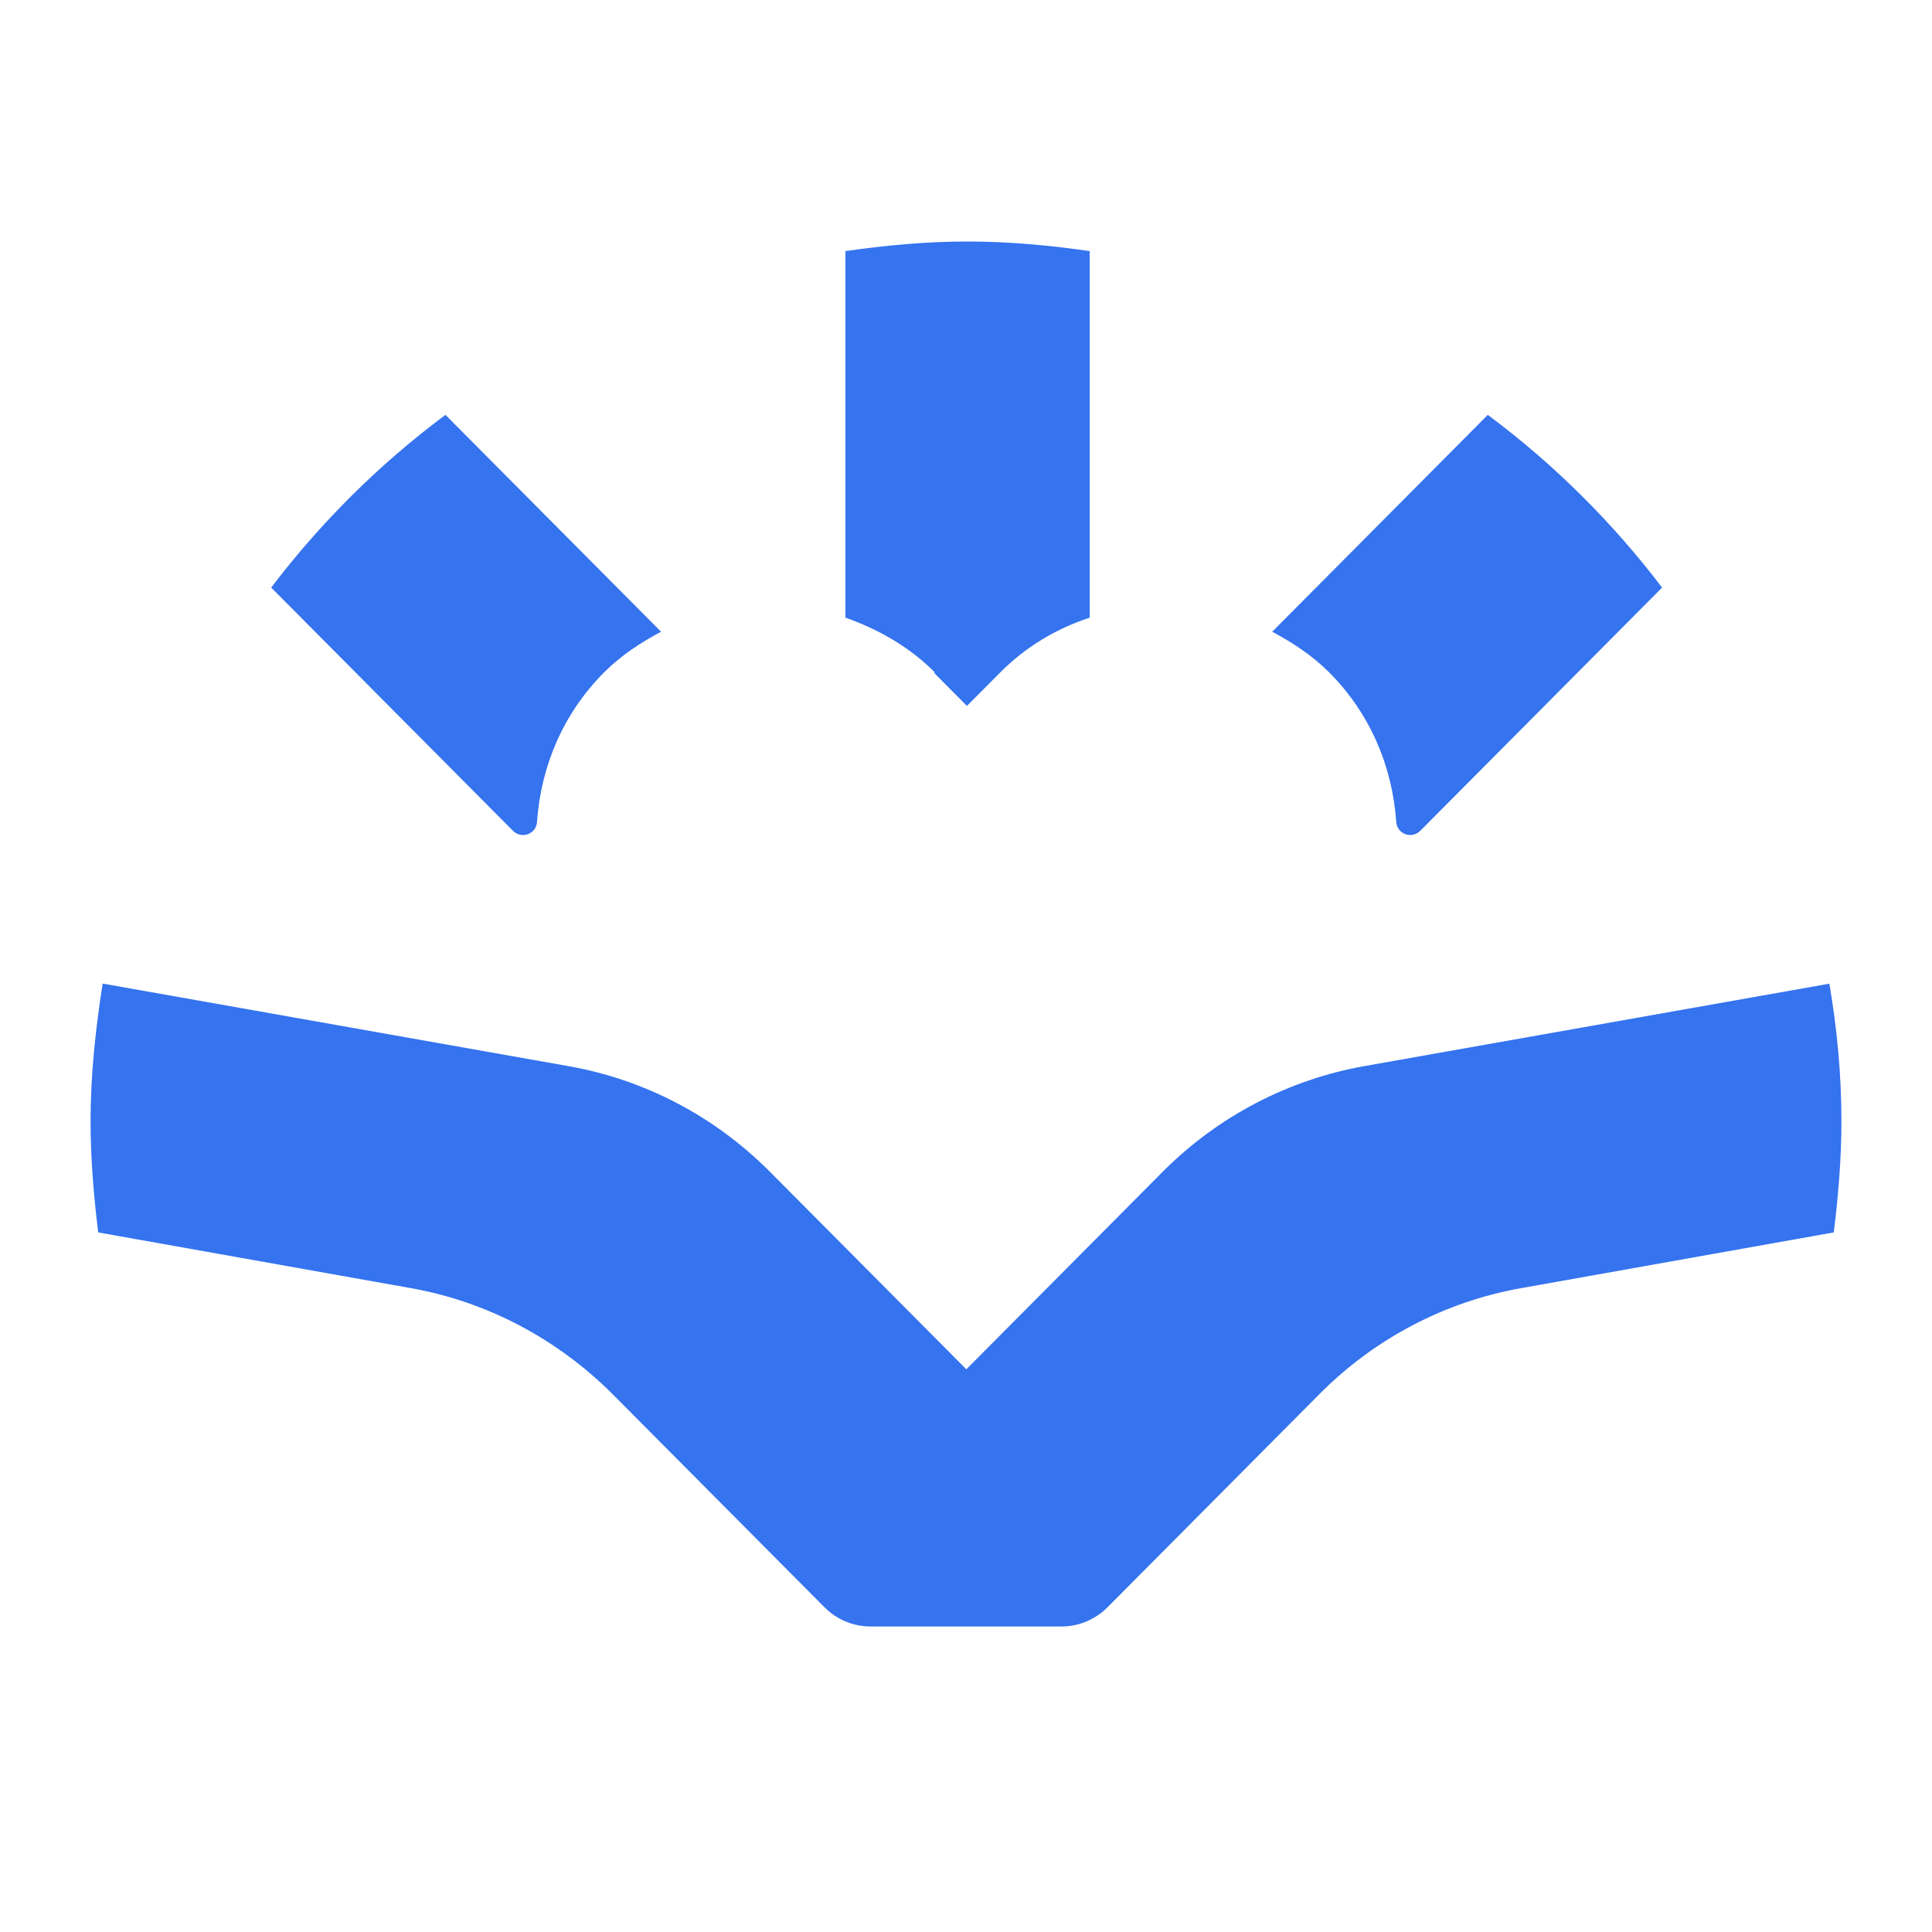 <svg width="180" height="180" viewBox="0 0 180 180" fill="none" xmlns="http://www.w3.org/2000/svg">
<path d="M170.496 91.637L127.122 99.325C120.071 100.577 113.553 103.974 108.457 109.04L90.03 127.575L71.602 109.04C66.506 103.974 60.047 100.577 52.937 99.325L9.563 91.637C8.912 95.809 8.438 100.1 8.438 104.45C8.438 107.967 8.734 111.424 9.149 114.821L38.242 120.006C45.352 121.258 51.87 124.714 57.025 129.84L76.816 149.746C77.942 150.879 79.483 151.534 81.082 151.534H98.918C100.517 151.534 102.058 150.879 103.184 149.746L122.975 129.84C128.07 124.714 134.648 121.258 141.758 120.006L170.851 114.821C171.266 111.424 171.562 107.967 171.562 104.45C171.562 100.1 171.148 95.809 170.437 91.637H170.496Z" fill="#3573EF"/>
<path d="M123.862 62.671C127.714 66.545 129.728 71.492 130.084 76.558C130.143 77.69 131.506 78.227 132.335 77.392L154.852 54.744C150.23 48.665 144.779 43.242 138.616 38.652L118.529 58.857C120.425 59.87 122.262 61.062 123.862 62.671Z" fill="#3573EF"/>
<path d="M87.006 62.67L90.087 65.769L93.168 62.67C95.597 60.227 98.442 58.558 101.523 57.545V23.394C97.79 22.858 93.998 22.5 90.146 22.5C86.295 22.5 82.502 22.858 78.769 23.394V57.545C81.791 58.617 84.695 60.227 87.124 62.67H87.006Z" fill="#3573EF"/>
<path d="M56.255 62.671C57.855 61.062 59.692 59.87 61.588 58.857L41.501 38.652C35.339 43.242 29.887 48.665 25.266 54.744L47.782 77.392C48.611 78.227 49.974 77.69 50.034 76.558C50.389 71.492 52.404 66.545 56.255 62.671Z" fill="#3573EF"/>
</svg>
